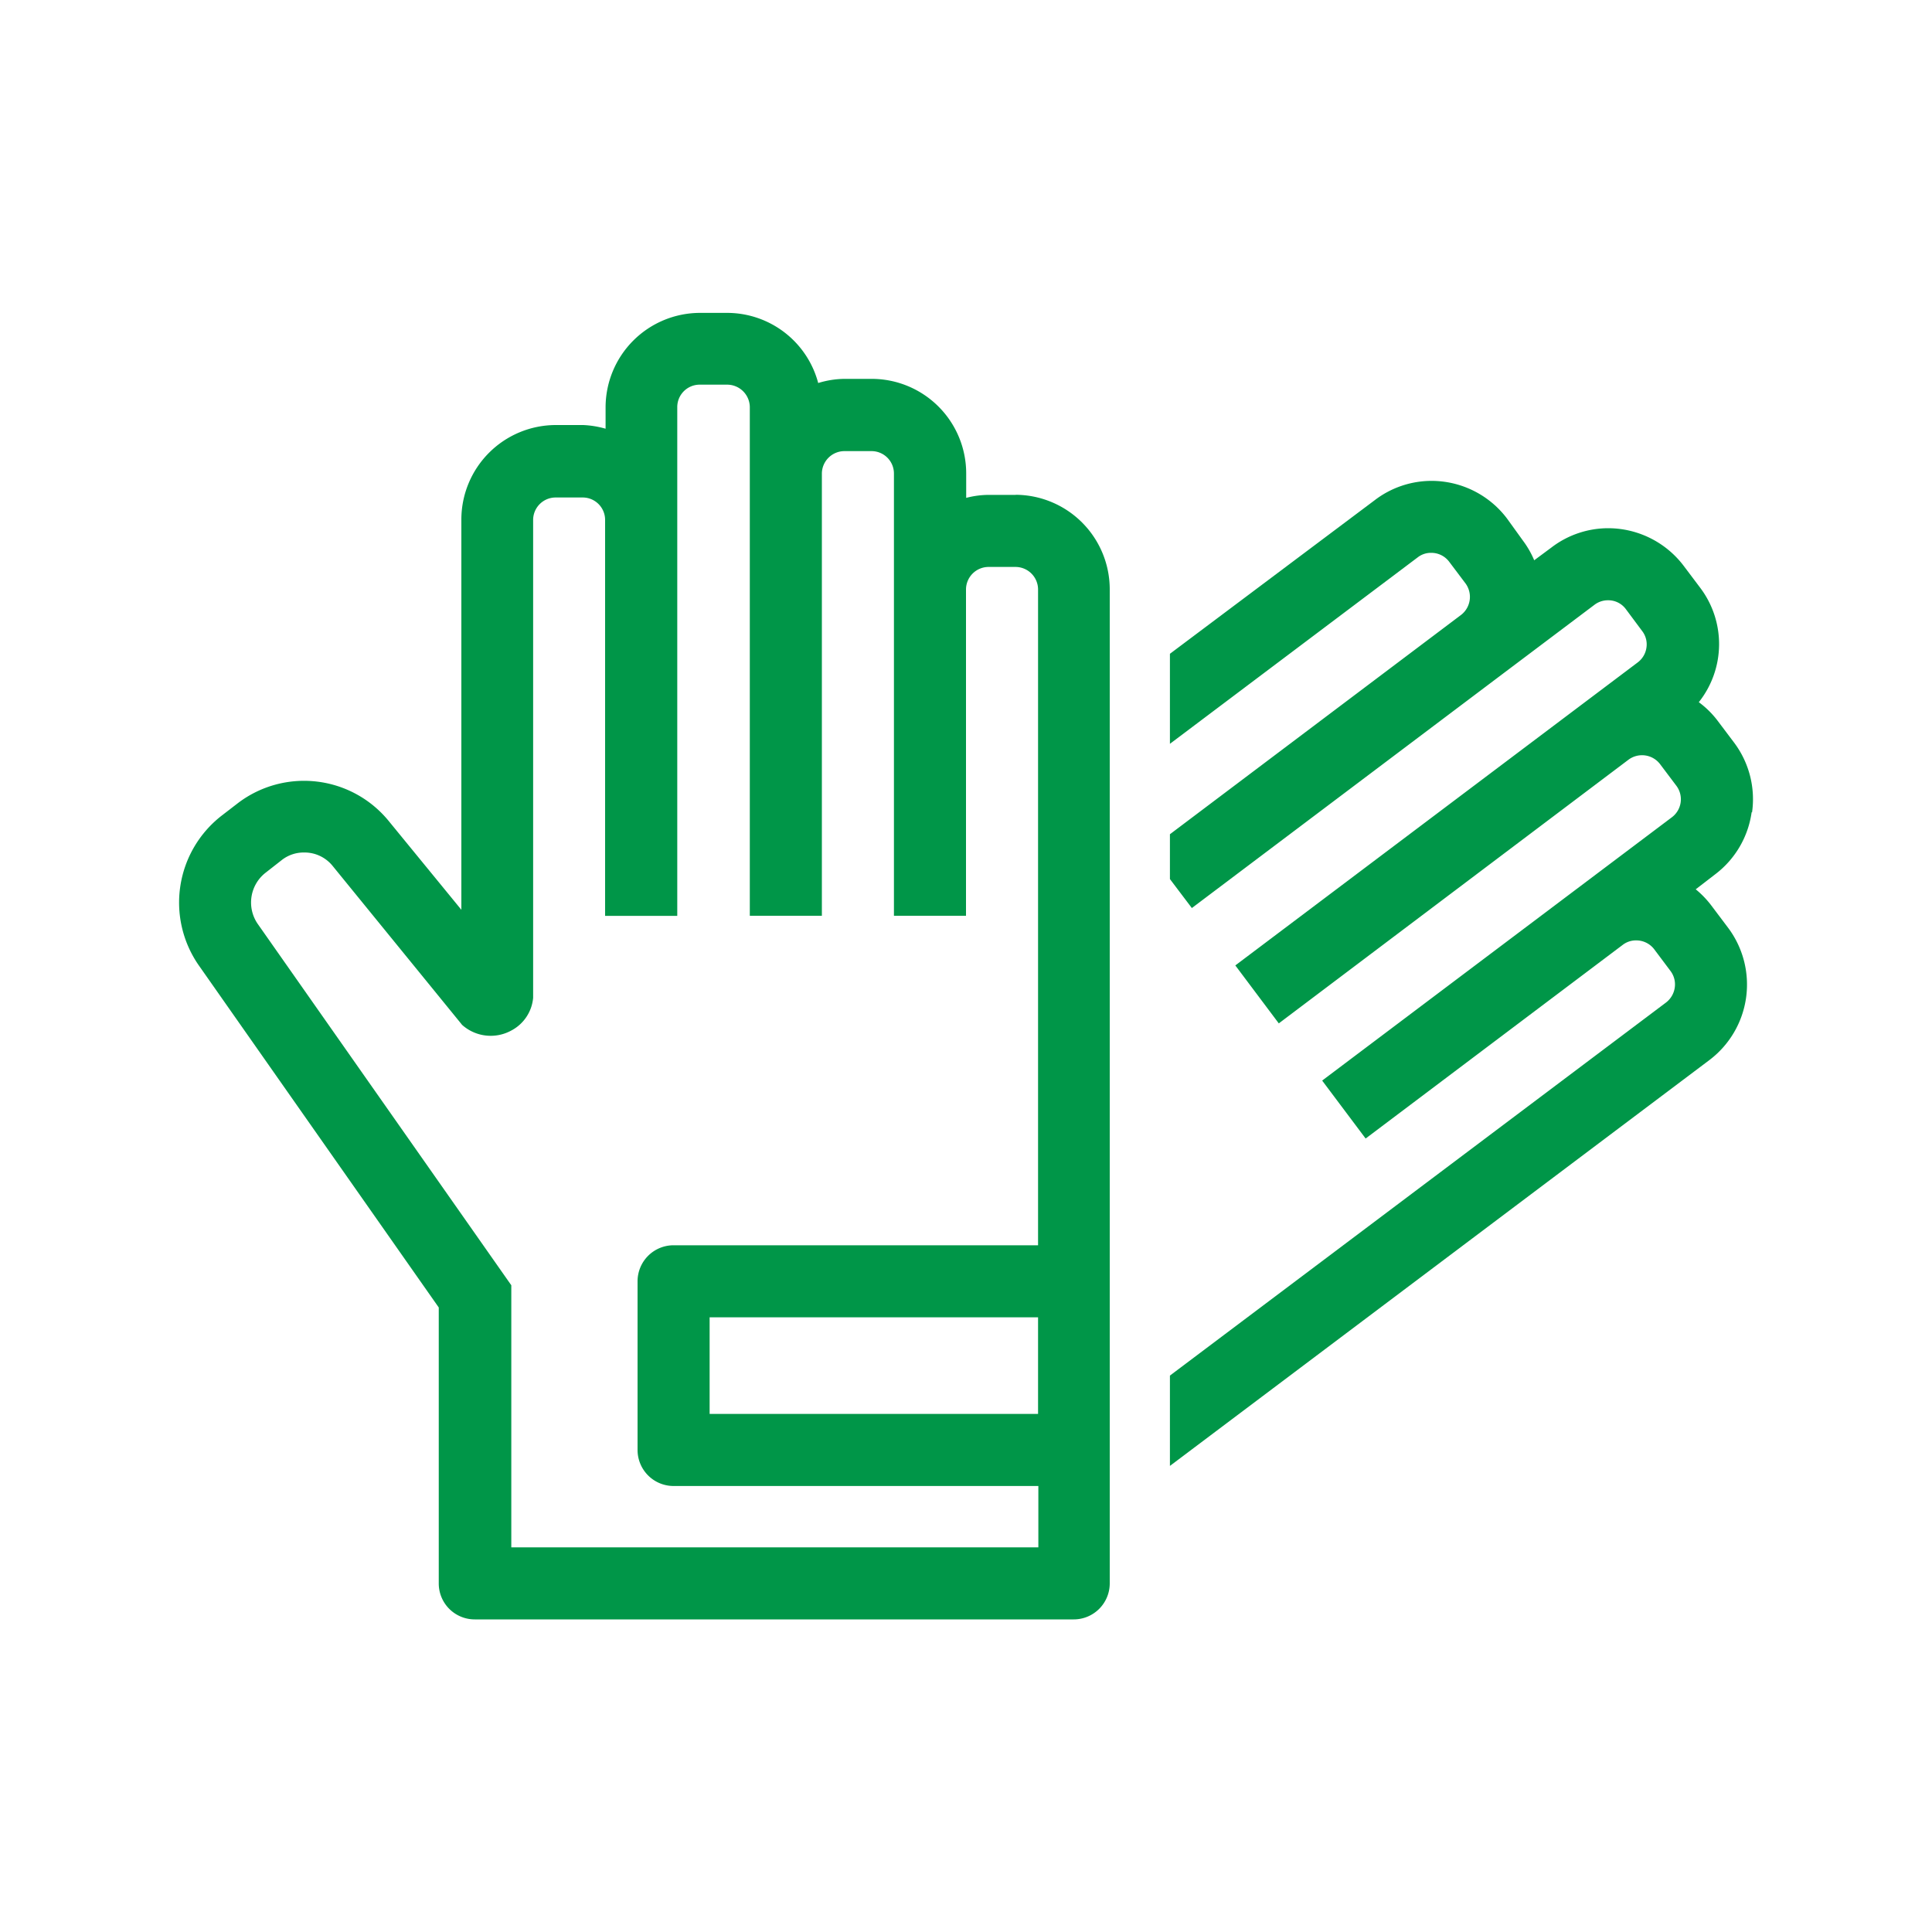 <svg xmlns="http://www.w3.org/2000/svg" width="200" height="200" viewBox="0 0 200 200"><defs><style>.a{fill:#009648;}</style></defs><path class="a" d="M181.37,84.11a9.75,9.75,0,0,0-1.86-7.24L177.8,74.6a9.49,9.49,0,0,0-1.94-1.91A9.67,9.67,0,0,0,176,60.84l-1.71-2.27a9.82,9.82,0,0,0-7.82-3.89,9.69,9.69,0,0,0-5.87,2L158.82,58a9.48,9.48,0,0,0-1.14-2L156,53.67a9.8,9.8,0,0,0-7.82-3.89,9.69,9.69,0,0,0-5.87,2L121.11,67.68V77l25.66-19.31a2.21,2.21,0,0,1,1.38-.46,2.31,2.31,0,0,1,1.86.91l1.71,2.27a2.36,2.36,0,0,1-.45,3.23h0L121.11,86.36V91l2.27,3L155.77,69.6l9.3-7a2.3,2.3,0,0,1,1.39-.46,2.26,2.26,0,0,1,1.85.92L170,65.33a2.26,2.26,0,0,1,.44,1.71,2.32,2.32,0,0,1-.9,1.53L127.88,99.94l4.5,6L168.6,78.63a2.35,2.35,0,0,1,3.24.46l1.71,2.27a2.33,2.33,0,0,1-.46,3.23l-36.22,27.27,4.5,6L168,97.8h0a2.23,2.23,0,0,1,1.37-.45,2.33,2.33,0,0,1,1.86.9l1.71,2.28a2.3,2.3,0,0,1,.43,1.71,2.37,2.37,0,0,1-.89,1.53L121.11,142.4v9.35l55.83-42A9.8,9.8,0,0,0,178.86,96l-1.71-2.27a9.79,9.79,0,0,0-1.61-1.67l2-1.54a9.74,9.74,0,0,0,3.79-6.45"/><path class="a" d="M107.46,128.91H69.68A3.73,3.73,0,0,0,66,132.64V150.1a3.73,3.73,0,0,0,3.73,3.73h37.76v6.35H52.93V133.05L26.65,95.6a3.91,3.91,0,0,1,.81-5.23L29.21,89a3.68,3.68,0,0,1,2.26-.75,3.74,3.74,0,0,1,2.94,1.36L47.76,106l.07.09a4.44,4.44,0,0,0,5.1.59,4.25,4.25,0,0,0,2.26-3.38c0-.11,0-.23,0-.36V53.81a2.33,2.33,0,0,1,2.31-2.31h2.83a2.32,2.32,0,0,1,2.31,2.31v41h7.47V42.13a2.32,2.32,0,0,1,2.31-2.31H75.3a2.35,2.35,0,0,1,2.32,2.31V94.8h7.46V49h0a2.34,2.34,0,0,1,2.31-2.3h2.83A2.32,2.32,0,0,1,92.54,49V94.8H100V61h0a2.34,2.34,0,0,1,2.31-2.31h2.84A2.34,2.34,0,0,1,107.46,61Zm0,17.46h-34v-10h34Zm-2.29-95.14h-2.84a9.32,9.32,0,0,0-2.31.31V49a9.79,9.79,0,0,0-9.78-9.78H87.39a9.58,9.58,0,0,0-2.69.43,9.76,9.76,0,0,0-9.4-7.26H72.46a9.79,9.79,0,0,0-9.77,9.78v2.21A9.9,9.9,0,0,0,60.37,44H57.54a9.79,9.79,0,0,0-9.78,9.78V94.18l-7.57-9.25A11.31,11.31,0,0,0,24.68,83.1l-1.74,1.34a11.39,11.39,0,0,0-2.4,15.44l24.88,35.47,0,28.54a3.72,3.72,0,0,0,3.73,3.75h62a3.73,3.73,0,0,0,3.73-3.73l0-102.92a9.79,9.79,0,0,0-9.78-9.77"/></svg>